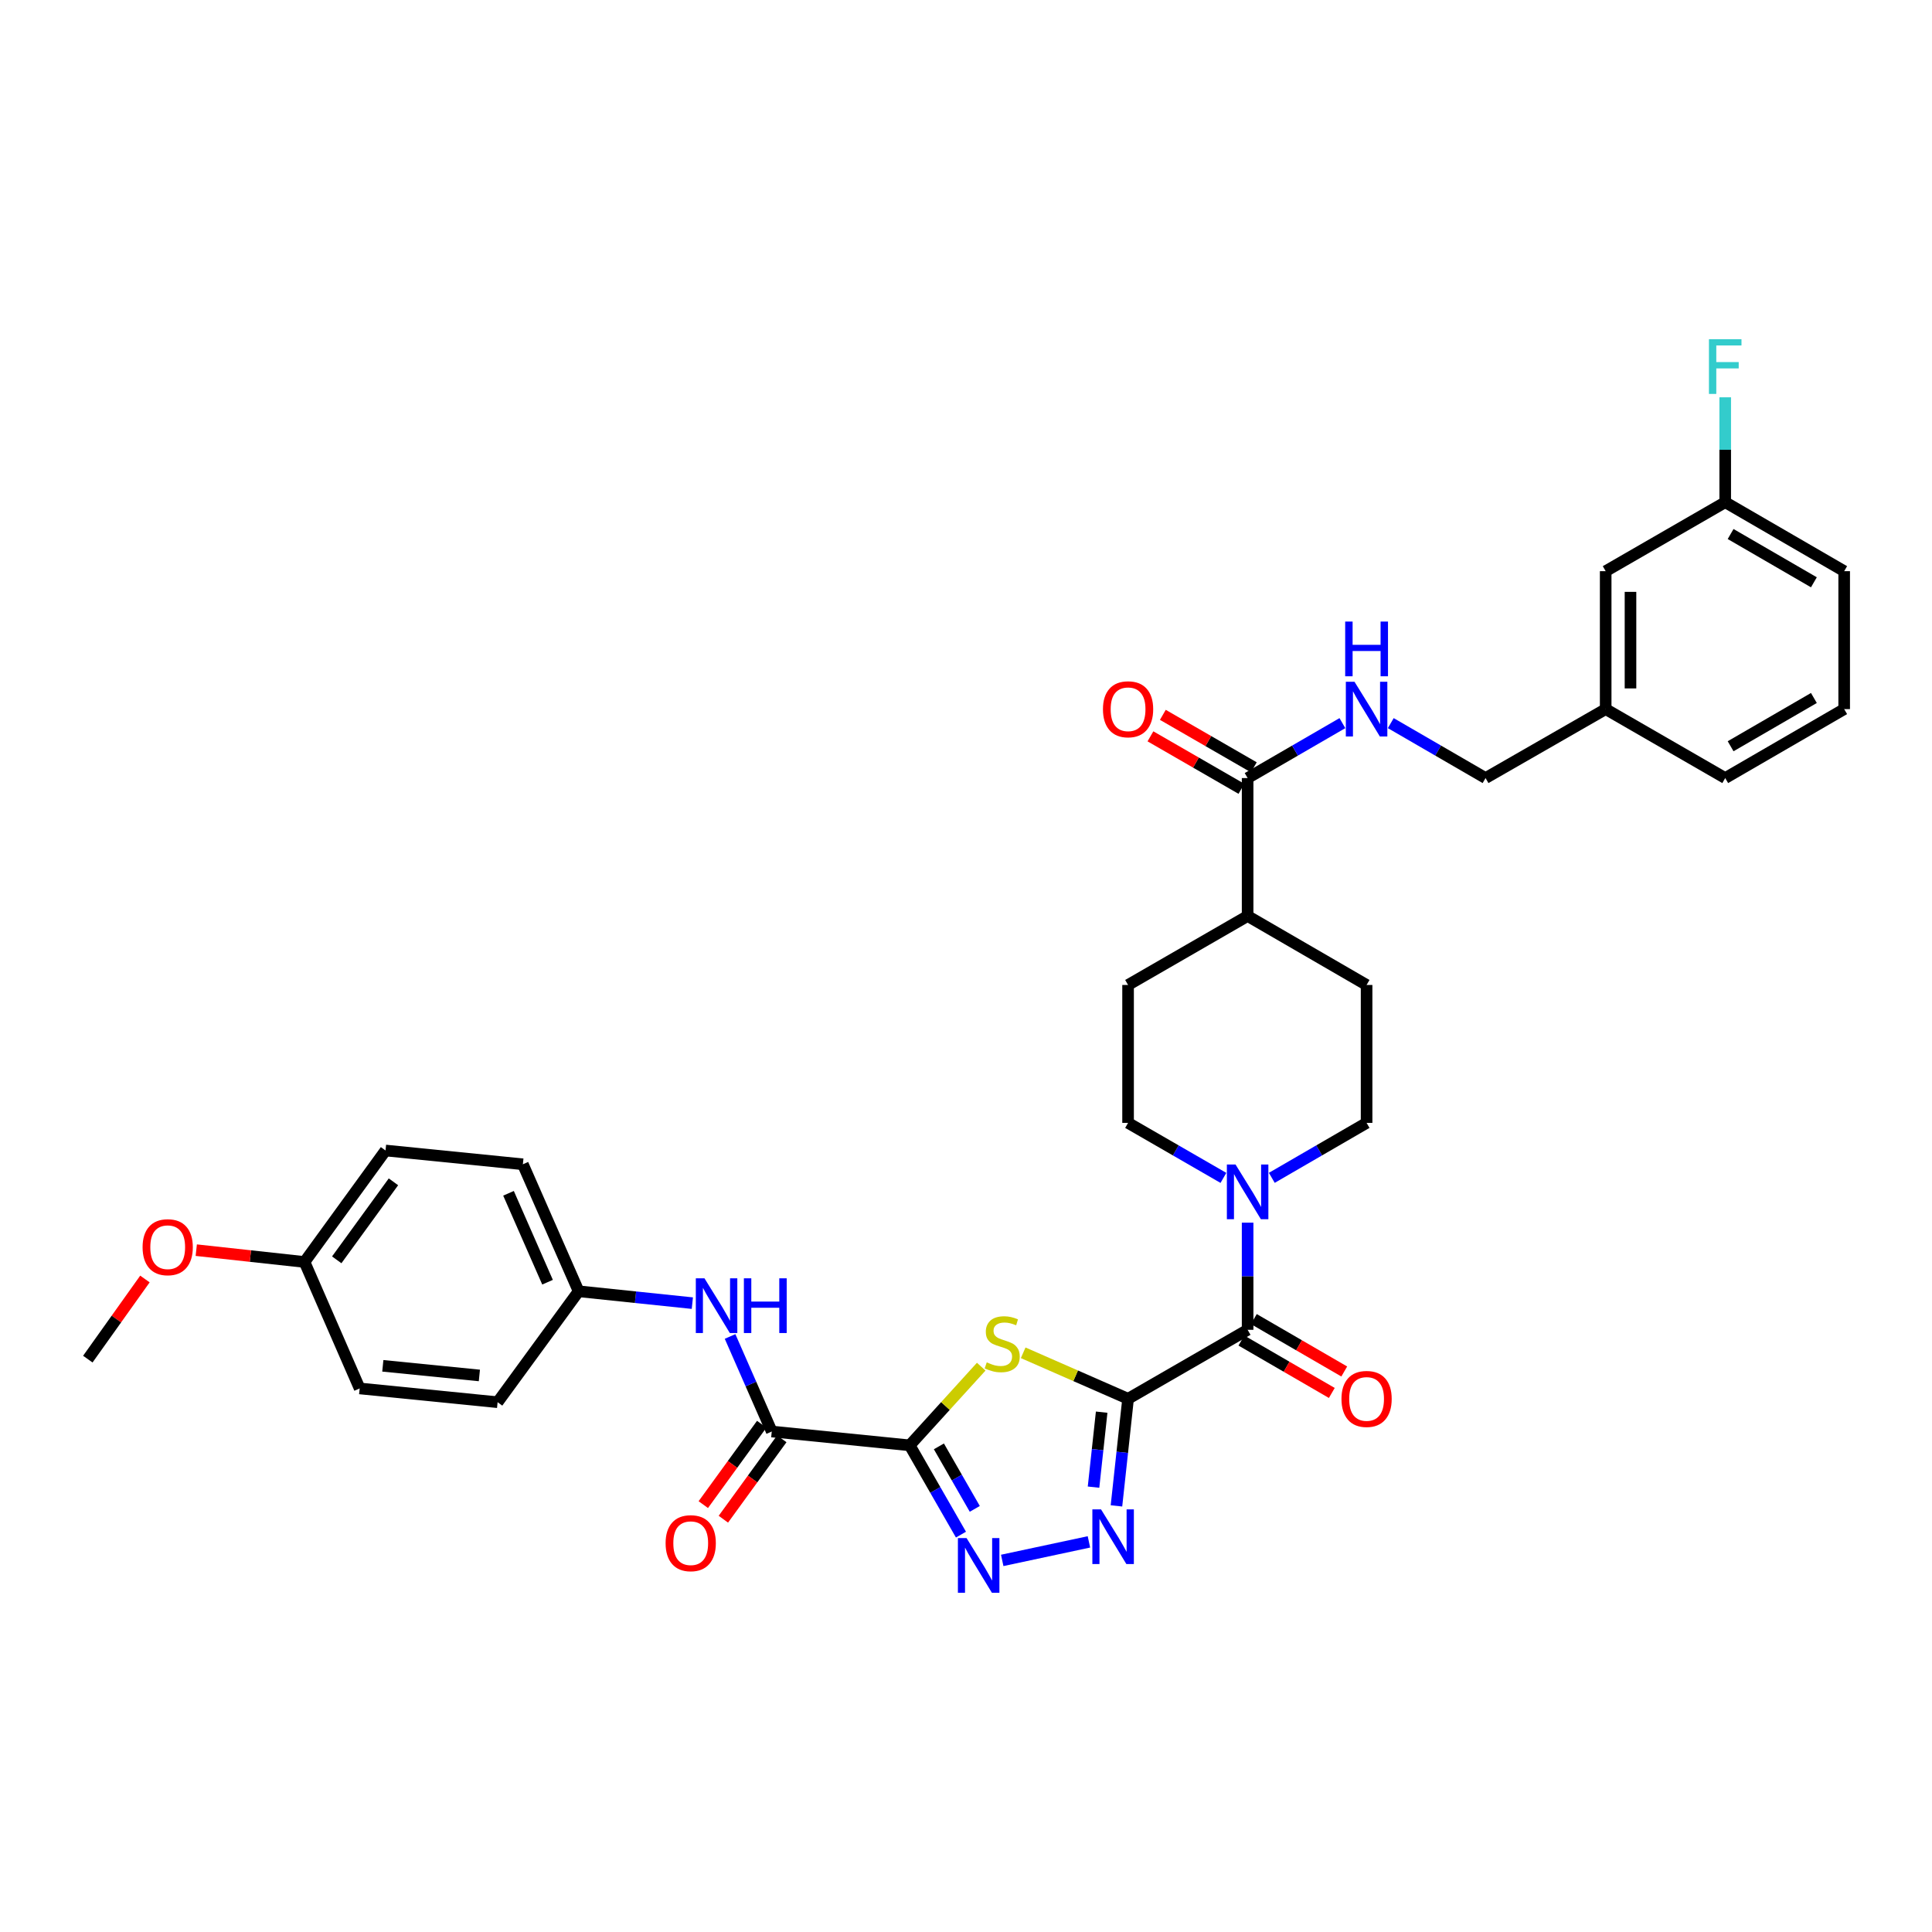 <?xml version='1.0' encoding='iso-8859-1'?>
<svg version='1.1' baseProfile='full'
              xmlns='http://www.w3.org/2000/svg'
                      xmlns:rdkit='http://www.rdkit.org/xml'
                      xmlns:xlink='http://www.w3.org/1999/xlink'
                  xml:space='preserve'
width='1000px' height='1000px' viewBox='0 0 1000 1000'>
<!-- END OF HEADER -->
<rect style='opacity:1.0;fill:#FFFFFF;stroke:none' width='1000' height='1000' x='0' y='0'> </rect>
<path class='bond-1' d='M 583.889,724.005 L 556.743,712.104' style='fill:none;fill-rule:evenodd;stroke:#000000;stroke-width:6px;stroke-linecap:butt;stroke-linejoin:miter;stroke-opacity:1' />
<path class='bond-1' d='M 556.743,712.104 L 529.596,700.203' style='fill:none;fill-rule:evenodd;stroke:#CCCC00;stroke-width:6px;stroke-linecap:butt;stroke-linejoin:miter;stroke-opacity:1' />
<path class='bond-2' d='M 583.889,724.005 L 580.884,751.725' style='fill:none;fill-rule:evenodd;stroke:#000000;stroke-width:6px;stroke-linecap:butt;stroke-linejoin:miter;stroke-opacity:1' />
<path class='bond-2' d='M 580.884,751.725 L 577.878,779.445' style='fill:none;fill-rule:evenodd;stroke:#0000FF;stroke-width:6px;stroke-linecap:butt;stroke-linejoin:miter;stroke-opacity:1' />
<path class='bond-2' d='M 570.219,730.936 L 568.115,750.34' style='fill:none;fill-rule:evenodd;stroke:#000000;stroke-width:6px;stroke-linecap:butt;stroke-linejoin:miter;stroke-opacity:1' />
<path class='bond-2' d='M 568.115,750.34 L 566.011,769.744' style='fill:none;fill-rule:evenodd;stroke:#0000FF;stroke-width:6px;stroke-linecap:butt;stroke-linejoin:miter;stroke-opacity:1' />
<path class='bond-4' d='M 583.889,724.005 L 645.766,688.307' style='fill:none;fill-rule:evenodd;stroke:#000000;stroke-width:6px;stroke-linecap:butt;stroke-linejoin:miter;stroke-opacity:1' />
<path class='bond-0' d='M 470.852,748.101 L 489.365,727.742' style='fill:none;fill-rule:evenodd;stroke:#000000;stroke-width:6px;stroke-linecap:butt;stroke-linejoin:miter;stroke-opacity:1' />
<path class='bond-0' d='M 489.365,727.742 L 507.878,707.384' style='fill:none;fill-rule:evenodd;stroke:#CCCC00;stroke-width:6px;stroke-linecap:butt;stroke-linejoin:miter;stroke-opacity:1' />
<path class='bond-5' d='M 470.852,748.101 L 399.457,740.951' style='fill:none;fill-rule:evenodd;stroke:#000000;stroke-width:6px;stroke-linecap:butt;stroke-linejoin:miter;stroke-opacity:1' />
<path class='bond-34' d='M 470.852,748.101 L 484.121,771.209' style='fill:none;fill-rule:evenodd;stroke:#000000;stroke-width:6px;stroke-linecap:butt;stroke-linejoin:miter;stroke-opacity:1' />
<path class='bond-34' d='M 484.121,771.209 L 497.39,794.318' style='fill:none;fill-rule:evenodd;stroke:#0000FF;stroke-width:6px;stroke-linecap:butt;stroke-linejoin:miter;stroke-opacity:1' />
<path class='bond-34' d='M 485.971,748.638 L 495.259,764.814' style='fill:none;fill-rule:evenodd;stroke:#000000;stroke-width:6px;stroke-linecap:butt;stroke-linejoin:miter;stroke-opacity:1' />
<path class='bond-34' d='M 495.259,764.814 L 504.548,780.99' style='fill:none;fill-rule:evenodd;stroke:#0000FF;stroke-width:6px;stroke-linecap:butt;stroke-linejoin:miter;stroke-opacity:1' />
<path class='bond-3' d='M 563.628,798.075 L 518.749,807.664' style='fill:none;fill-rule:evenodd;stroke:#0000FF;stroke-width:6px;stroke-linecap:butt;stroke-linejoin:miter;stroke-opacity:1' />
<path class='bond-6' d='M 645.766,688.307 L 645.766,660.578' style='fill:none;fill-rule:evenodd;stroke:#000000;stroke-width:6px;stroke-linecap:butt;stroke-linejoin:miter;stroke-opacity:1' />
<path class='bond-6' d='M 645.766,660.578 L 645.766,632.849' style='fill:none;fill-rule:evenodd;stroke:#0000FF;stroke-width:6px;stroke-linecap:butt;stroke-linejoin:miter;stroke-opacity:1' />
<path class='bond-10' d='M 642.546,693.863 L 665.945,707.428' style='fill:none;fill-rule:evenodd;stroke:#000000;stroke-width:6px;stroke-linecap:butt;stroke-linejoin:miter;stroke-opacity:1' />
<path class='bond-10' d='M 665.945,707.428 L 689.344,720.993' style='fill:none;fill-rule:evenodd;stroke:#FF0000;stroke-width:6px;stroke-linecap:butt;stroke-linejoin:miter;stroke-opacity:1' />
<path class='bond-10' d='M 648.987,682.751 L 672.386,696.316' style='fill:none;fill-rule:evenodd;stroke:#000000;stroke-width:6px;stroke-linecap:butt;stroke-linejoin:miter;stroke-opacity:1' />
<path class='bond-10' d='M 672.386,696.316 L 695.785,709.881' style='fill:none;fill-rule:evenodd;stroke:#FF0000;stroke-width:6px;stroke-linecap:butt;stroke-linejoin:miter;stroke-opacity:1' />
<path class='bond-8' d='M 399.457,740.951 L 388.67,716.351' style='fill:none;fill-rule:evenodd;stroke:#000000;stroke-width:6px;stroke-linecap:butt;stroke-linejoin:miter;stroke-opacity:1' />
<path class='bond-8' d='M 388.67,716.351 L 377.883,691.751' style='fill:none;fill-rule:evenodd;stroke:#0000FF;stroke-width:6px;stroke-linecap:butt;stroke-linejoin:miter;stroke-opacity:1' />
<path class='bond-14' d='M 394.262,737.176 L 379.142,757.983' style='fill:none;fill-rule:evenodd;stroke:#000000;stroke-width:6px;stroke-linecap:butt;stroke-linejoin:miter;stroke-opacity:1' />
<path class='bond-14' d='M 379.142,757.983 L 364.023,778.79' style='fill:none;fill-rule:evenodd;stroke:#FF0000;stroke-width:6px;stroke-linecap:butt;stroke-linejoin:miter;stroke-opacity:1' />
<path class='bond-14' d='M 404.652,744.726 L 389.532,765.533' style='fill:none;fill-rule:evenodd;stroke:#000000;stroke-width:6px;stroke-linecap:butt;stroke-linejoin:miter;stroke-opacity:1' />
<path class='bond-14' d='M 389.532,765.533 L 374.413,786.34' style='fill:none;fill-rule:evenodd;stroke:#FF0000;stroke-width:6px;stroke-linecap:butt;stroke-linejoin:miter;stroke-opacity:1' />
<path class='bond-12' d='M 633.241,609.678 L 608.565,595.442' style='fill:none;fill-rule:evenodd;stroke:#0000FF;stroke-width:6px;stroke-linecap:butt;stroke-linejoin:miter;stroke-opacity:1' />
<path class='bond-12' d='M 608.565,595.442 L 583.889,581.207' style='fill:none;fill-rule:evenodd;stroke:#000000;stroke-width:6px;stroke-linecap:butt;stroke-linejoin:miter;stroke-opacity:1' />
<path class='bond-13' d='M 658.286,609.647 L 682.815,595.427' style='fill:none;fill-rule:evenodd;stroke:#0000FF;stroke-width:6px;stroke-linecap:butt;stroke-linejoin:miter;stroke-opacity:1' />
<path class='bond-13' d='M 682.815,595.427 L 707.344,581.207' style='fill:none;fill-rule:evenodd;stroke:#000000;stroke-width:6px;stroke-linecap:butt;stroke-linejoin:miter;stroke-opacity:1' />
<path class='bond-7' d='M 645.766,402.725 L 645.766,474.12' style='fill:none;fill-rule:evenodd;stroke:#000000;stroke-width:6px;stroke-linecap:butt;stroke-linejoin:miter;stroke-opacity:1' />
<path class='bond-9' d='M 645.766,402.725 L 670.296,388.508' style='fill:none;fill-rule:evenodd;stroke:#000000;stroke-width:6px;stroke-linecap:butt;stroke-linejoin:miter;stroke-opacity:1' />
<path class='bond-9' d='M 670.296,388.508 L 694.825,374.29' style='fill:none;fill-rule:evenodd;stroke:#0000FF;stroke-width:6px;stroke-linecap:butt;stroke-linejoin:miter;stroke-opacity:1' />
<path class='bond-15' d='M 648.975,397.162 L 625.429,383.581' style='fill:none;fill-rule:evenodd;stroke:#000000;stroke-width:6px;stroke-linecap:butt;stroke-linejoin:miter;stroke-opacity:1' />
<path class='bond-15' d='M 625.429,383.581 L 601.884,370' style='fill:none;fill-rule:evenodd;stroke:#FF0000;stroke-width:6px;stroke-linecap:butt;stroke-linejoin:miter;stroke-opacity:1' />
<path class='bond-15' d='M 642.558,408.288 L 619.012,394.706' style='fill:none;fill-rule:evenodd;stroke:#000000;stroke-width:6px;stroke-linecap:butt;stroke-linejoin:miter;stroke-opacity:1' />
<path class='bond-15' d='M 619.012,394.706 L 595.467,381.125' style='fill:none;fill-rule:evenodd;stroke:#FF0000;stroke-width:6px;stroke-linecap:butt;stroke-linejoin:miter;stroke-opacity:1' />
<path class='bond-18' d='M 358.36,674.505 L 328.929,671.435' style='fill:none;fill-rule:evenodd;stroke:#0000FF;stroke-width:6px;stroke-linecap:butt;stroke-linejoin:miter;stroke-opacity:1' />
<path class='bond-18' d='M 328.929,671.435 L 299.499,668.364' style='fill:none;fill-rule:evenodd;stroke:#000000;stroke-width:6px;stroke-linecap:butt;stroke-linejoin:miter;stroke-opacity:1' />
<path class='bond-19' d='M 719.863,374.29 L 744.392,388.508' style='fill:none;fill-rule:evenodd;stroke:#0000FF;stroke-width:6px;stroke-linecap:butt;stroke-linejoin:miter;stroke-opacity:1' />
<path class='bond-19' d='M 744.392,388.508 L 768.921,402.725' style='fill:none;fill-rule:evenodd;stroke:#000000;stroke-width:6px;stroke-linecap:butt;stroke-linejoin:miter;stroke-opacity:1' />
<path class='bond-11' d='M 645.766,474.12 L 707.344,509.818' style='fill:none;fill-rule:evenodd;stroke:#000000;stroke-width:6px;stroke-linecap:butt;stroke-linejoin:miter;stroke-opacity:1' />
<path class='bond-35' d='M 645.766,474.12 L 583.889,509.818' style='fill:none;fill-rule:evenodd;stroke:#000000;stroke-width:6px;stroke-linecap:butt;stroke-linejoin:miter;stroke-opacity:1' />
<path class='bond-17' d='M 583.889,581.207 L 583.889,509.818' style='fill:none;fill-rule:evenodd;stroke:#000000;stroke-width:6px;stroke-linecap:butt;stroke-linejoin:miter;stroke-opacity:1' />
<path class='bond-16' d='M 707.344,581.207 L 707.344,509.818' style='fill:none;fill-rule:evenodd;stroke:#000000;stroke-width:6px;stroke-linecap:butt;stroke-linejoin:miter;stroke-opacity:1' />
<path class='bond-25' d='M 299.499,668.364 L 257.558,725.781' style='fill:none;fill-rule:evenodd;stroke:#000000;stroke-width:6px;stroke-linecap:butt;stroke-linejoin:miter;stroke-opacity:1' />
<path class='bond-26' d='M 299.499,668.364 L 270.637,602.627' style='fill:none;fill-rule:evenodd;stroke:#000000;stroke-width:6px;stroke-linecap:butt;stroke-linejoin:miter;stroke-opacity:1' />
<path class='bond-26' d='M 283.41,663.667 L 263.206,617.65' style='fill:none;fill-rule:evenodd;stroke:#000000;stroke-width:6px;stroke-linecap:butt;stroke-linejoin:miter;stroke-opacity:1' />
<path class='bond-23' d='M 768.921,402.725 L 831.098,367.034' style='fill:none;fill-rule:evenodd;stroke:#000000;stroke-width:6px;stroke-linecap:butt;stroke-linejoin:miter;stroke-opacity:1' />
<path class='bond-20' d='M 831.098,295.639 L 831.098,367.034' style='fill:none;fill-rule:evenodd;stroke:#000000;stroke-width:6px;stroke-linecap:butt;stroke-linejoin:miter;stroke-opacity:1' />
<path class='bond-20' d='M 843.942,306.348 L 843.942,356.325' style='fill:none;fill-rule:evenodd;stroke:#000000;stroke-width:6px;stroke-linecap:butt;stroke-linejoin:miter;stroke-opacity:1' />
<path class='bond-22' d='M 831.098,295.639 L 892.968,259.941' style='fill:none;fill-rule:evenodd;stroke:#000000;stroke-width:6px;stroke-linecap:butt;stroke-linejoin:miter;stroke-opacity:1' />
<path class='bond-21' d='M 157.614,653.194 L 199.548,595.498' style='fill:none;fill-rule:evenodd;stroke:#000000;stroke-width:6px;stroke-linecap:butt;stroke-linejoin:miter;stroke-opacity:1' />
<path class='bond-21' d='M 174.293,652.091 L 203.647,611.704' style='fill:none;fill-rule:evenodd;stroke:#000000;stroke-width:6px;stroke-linecap:butt;stroke-linejoin:miter;stroke-opacity:1' />
<path class='bond-29' d='M 157.614,653.194 L 129.599,650.137' style='fill:none;fill-rule:evenodd;stroke:#000000;stroke-width:6px;stroke-linecap:butt;stroke-linejoin:miter;stroke-opacity:1' />
<path class='bond-29' d='M 129.599,650.137 L 101.584,647.08' style='fill:none;fill-rule:evenodd;stroke:#FF0000;stroke-width:6px;stroke-linecap:butt;stroke-linejoin:miter;stroke-opacity:1' />
<path class='bond-36' d='M 157.614,653.194 L 186.162,718.653' style='fill:none;fill-rule:evenodd;stroke:#000000;stroke-width:6px;stroke-linecap:butt;stroke-linejoin:miter;stroke-opacity:1' />
<path class='bond-24' d='M 892.968,259.941 L 892.968,232.793' style='fill:none;fill-rule:evenodd;stroke:#000000;stroke-width:6px;stroke-linecap:butt;stroke-linejoin:miter;stroke-opacity:1' />
<path class='bond-24' d='M 892.968,232.793 L 892.968,205.645' style='fill:none;fill-rule:evenodd;stroke:#33CCCC;stroke-width:6px;stroke-linecap:butt;stroke-linejoin:miter;stroke-opacity:1' />
<path class='bond-37' d='M 892.968,259.941 L 954.545,295.639' style='fill:none;fill-rule:evenodd;stroke:#000000;stroke-width:6px;stroke-linecap:butt;stroke-linejoin:miter;stroke-opacity:1' />
<path class='bond-37' d='M 895.763,276.407 L 938.867,301.395' style='fill:none;fill-rule:evenodd;stroke:#000000;stroke-width:6px;stroke-linecap:butt;stroke-linejoin:miter;stroke-opacity:1' />
<path class='bond-32' d='M 831.098,367.034 L 892.968,402.725' style='fill:none;fill-rule:evenodd;stroke:#000000;stroke-width:6px;stroke-linecap:butt;stroke-linejoin:miter;stroke-opacity:1' />
<path class='bond-28' d='M 257.558,725.781 L 186.162,718.653' style='fill:none;fill-rule:evenodd;stroke:#000000;stroke-width:6px;stroke-linecap:butt;stroke-linejoin:miter;stroke-opacity:1' />
<path class='bond-28' d='M 248.124,711.932 L 198.147,706.943' style='fill:none;fill-rule:evenodd;stroke:#000000;stroke-width:6px;stroke-linecap:butt;stroke-linejoin:miter;stroke-opacity:1' />
<path class='bond-27' d='M 270.637,602.627 L 199.548,595.498' style='fill:none;fill-rule:evenodd;stroke:#000000;stroke-width:6px;stroke-linecap:butt;stroke-linejoin:miter;stroke-opacity:1' />
<path class='bond-33' d='M 75.014,662.008 L 60.234,682.746' style='fill:none;fill-rule:evenodd;stroke:#FF0000;stroke-width:6px;stroke-linecap:butt;stroke-linejoin:miter;stroke-opacity:1' />
<path class='bond-33' d='M 60.234,682.746 L 45.455,703.484' style='fill:none;fill-rule:evenodd;stroke:#000000;stroke-width:6px;stroke-linecap:butt;stroke-linejoin:miter;stroke-opacity:1' />
<path class='bond-30' d='M 954.545,367.034 L 892.968,402.725' style='fill:none;fill-rule:evenodd;stroke:#000000;stroke-width:6px;stroke-linecap:butt;stroke-linejoin:miter;stroke-opacity:1' />
<path class='bond-30' d='M 938.868,361.276 L 895.764,386.259' style='fill:none;fill-rule:evenodd;stroke:#000000;stroke-width:6px;stroke-linecap:butt;stroke-linejoin:miter;stroke-opacity:1' />
<path class='bond-31' d='M 954.545,367.034 L 954.545,295.639' style='fill:none;fill-rule:evenodd;stroke:#000000;stroke-width:6px;stroke-linecap:butt;stroke-linejoin:miter;stroke-opacity:1' />
<path  class='atom-2' d='M 510.737 705.162
Q 511.057 705.282, 512.377 705.842
Q 513.697 706.402, 515.137 706.762
Q 516.617 707.082, 518.057 707.082
Q 520.737 707.082, 522.297 705.802
Q 523.857 704.482, 523.857 702.202
Q 523.857 700.642, 523.057 699.682
Q 522.297 698.722, 521.097 698.202
Q 519.897 697.682, 517.897 697.082
Q 515.377 696.322, 513.857 695.602
Q 512.377 694.882, 511.297 693.362
Q 510.257 691.842, 510.257 689.282
Q 510.257 685.722, 512.657 683.522
Q 515.097 681.322, 519.897 681.322
Q 523.177 681.322, 526.897 682.882
L 525.977 685.962
Q 522.577 684.562, 520.017 684.562
Q 517.257 684.562, 515.737 685.722
Q 514.217 686.842, 514.257 688.802
Q 514.257 690.322, 515.017 691.242
Q 515.817 692.162, 516.937 692.682
Q 518.097 693.202, 520.017 693.802
Q 522.577 694.602, 524.097 695.402
Q 525.617 696.202, 526.697 697.842
Q 527.817 699.442, 527.817 702.202
Q 527.817 706.122, 525.177 708.242
Q 522.577 710.322, 518.217 710.322
Q 515.697 710.322, 513.777 709.762
Q 511.897 709.242, 509.657 708.322
L 510.737 705.162
' fill='#CCCC00'/>
<path  class='atom-3' d='M 569.888 781.24
L 579.168 796.24
Q 580.088 797.72, 581.568 800.4
Q 583.048 803.08, 583.128 803.24
L 583.128 781.24
L 586.888 781.24
L 586.888 809.56
L 583.008 809.56
L 573.048 793.16
Q 571.888 791.24, 570.648 789.04
Q 569.448 786.84, 569.088 786.16
L 569.088 809.56
L 565.408 809.56
L 565.408 781.24
L 569.888 781.24
' fill='#0000FF'/>
<path  class='atom-4' d='M 500.29 796.11
L 509.57 811.11
Q 510.49 812.59, 511.97 815.27
Q 513.45 817.95, 513.53 818.11
L 513.53 796.11
L 517.29 796.11
L 517.29 824.43
L 513.41 824.43
L 503.45 808.03
Q 502.29 806.11, 501.05 803.91
Q 499.85 801.71, 499.49 801.03
L 499.49 824.43
L 495.81 824.43
L 495.81 796.11
L 500.29 796.11
' fill='#0000FF'/>
<path  class='atom-7' d='M 639.506 602.744
L 648.786 617.744
Q 649.706 619.224, 651.186 621.904
Q 652.666 624.584, 652.746 624.744
L 652.746 602.744
L 656.506 602.744
L 656.506 631.064
L 652.626 631.064
L 642.666 614.664
Q 641.506 612.744, 640.266 610.544
Q 639.066 608.344, 638.706 607.664
L 638.706 631.064
L 635.026 631.064
L 635.026 602.744
L 639.506 602.744
' fill='#0000FF'/>
<path  class='atom-9' d='M 364.634 661.653
L 373.914 676.653
Q 374.834 678.133, 376.314 680.813
Q 377.794 683.493, 377.874 683.653
L 377.874 661.653
L 381.634 661.653
L 381.634 689.973
L 377.754 689.973
L 367.794 673.573
Q 366.634 671.653, 365.394 669.453
Q 364.194 667.253, 363.834 666.573
L 363.834 689.973
L 360.154 689.973
L 360.154 661.653
L 364.634 661.653
' fill='#0000FF'/>
<path  class='atom-9' d='M 385.034 661.653
L 388.874 661.653
L 388.874 673.693
L 403.354 673.693
L 403.354 661.653
L 407.194 661.653
L 407.194 689.973
L 403.354 689.973
L 403.354 676.893
L 388.874 676.893
L 388.874 689.973
L 385.034 689.973
L 385.034 661.653
' fill='#0000FF'/>
<path  class='atom-10' d='M 701.084 352.874
L 710.364 367.874
Q 711.284 369.354, 712.764 372.034
Q 714.244 374.714, 714.324 374.874
L 714.324 352.874
L 718.084 352.874
L 718.084 381.194
L 714.204 381.194
L 704.244 364.794
Q 703.084 362.874, 701.844 360.674
Q 700.644 358.474, 700.284 357.794
L 700.284 381.194
L 696.604 381.194
L 696.604 352.874
L 701.084 352.874
' fill='#0000FF'/>
<path  class='atom-10' d='M 696.264 321.722
L 700.104 321.722
L 700.104 333.762
L 714.584 333.762
L 714.584 321.722
L 718.424 321.722
L 718.424 350.042
L 714.584 350.042
L 714.584 336.962
L 700.104 336.962
L 700.104 350.042
L 696.264 350.042
L 696.264 321.722
' fill='#0000FF'/>
<path  class='atom-11' d='M 694.344 724.085
Q 694.344 717.285, 697.704 713.485
Q 701.064 709.685, 707.344 709.685
Q 713.624 709.685, 716.984 713.485
Q 720.344 717.285, 720.344 724.085
Q 720.344 730.965, 716.944 734.885
Q 713.544 738.765, 707.344 738.765
Q 701.104 738.765, 697.704 734.885
Q 694.344 731.005, 694.344 724.085
M 707.344 735.565
Q 711.664 735.565, 713.984 732.685
Q 716.344 729.765, 716.344 724.085
Q 716.344 718.525, 713.984 715.725
Q 711.664 712.885, 707.344 712.885
Q 703.024 712.885, 700.664 715.685
Q 698.344 718.485, 698.344 724.085
Q 698.344 729.805, 700.664 732.685
Q 703.024 735.565, 707.344 735.565
' fill='#FF0000'/>
<path  class='atom-15' d='M 344.516 798.748
Q 344.516 791.948, 347.876 788.148
Q 351.236 784.348, 357.516 784.348
Q 363.796 784.348, 367.156 788.148
Q 370.516 791.948, 370.516 798.748
Q 370.516 805.628, 367.116 809.548
Q 363.716 813.428, 357.516 813.428
Q 351.276 813.428, 347.876 809.548
Q 344.516 805.668, 344.516 798.748
M 357.516 810.228
Q 361.836 810.228, 364.156 807.348
Q 366.516 804.428, 366.516 798.748
Q 366.516 793.188, 364.156 790.388
Q 361.836 787.548, 357.516 787.548
Q 353.196 787.548, 350.836 790.348
Q 348.516 793.148, 348.516 798.748
Q 348.516 804.468, 350.836 807.348
Q 353.196 810.228, 357.516 810.228
' fill='#FF0000'/>
<path  class='atom-16' d='M 570.889 367.114
Q 570.889 360.314, 574.249 356.514
Q 577.609 352.714, 583.889 352.714
Q 590.169 352.714, 593.529 356.514
Q 596.889 360.314, 596.889 367.114
Q 596.889 373.994, 593.489 377.914
Q 590.089 381.794, 583.889 381.794
Q 577.649 381.794, 574.249 377.914
Q 570.889 374.034, 570.889 367.114
M 583.889 378.594
Q 588.209 378.594, 590.529 375.714
Q 592.889 372.794, 592.889 367.114
Q 592.889 361.554, 590.529 358.754
Q 588.209 355.914, 583.889 355.914
Q 579.569 355.914, 577.209 358.714
Q 574.889 361.514, 574.889 367.114
Q 574.889 372.834, 577.209 375.714
Q 579.569 378.594, 583.889 378.594
' fill='#FF0000'/>
<path  class='atom-25' d='M 884.548 175.57
L 901.388 175.57
L 901.388 178.81
L 888.348 178.81
L 888.348 187.41
L 899.948 187.41
L 899.948 190.69
L 888.348 190.69
L 888.348 203.89
L 884.548 203.89
L 884.548 175.57
' fill='#33CCCC'/>
<path  class='atom-30' d='M 73.803 645.547
Q 73.803 638.747, 77.163 634.947
Q 80.523 631.147, 86.803 631.147
Q 93.084 631.147, 96.444 634.947
Q 99.803 638.747, 99.803 645.547
Q 99.803 652.427, 96.403 656.347
Q 93.004 660.227, 86.803 660.227
Q 80.564 660.227, 77.163 656.347
Q 73.803 652.467, 73.803 645.547
M 86.803 657.027
Q 91.124 657.027, 93.444 654.147
Q 95.803 651.227, 95.803 645.547
Q 95.803 639.987, 93.444 637.187
Q 91.124 634.347, 86.803 634.347
Q 82.484 634.347, 80.124 637.147
Q 77.803 639.947, 77.803 645.547
Q 77.803 651.267, 80.124 654.147
Q 82.484 657.027, 86.803 657.027
' fill='#FF0000'/>
</svg>
